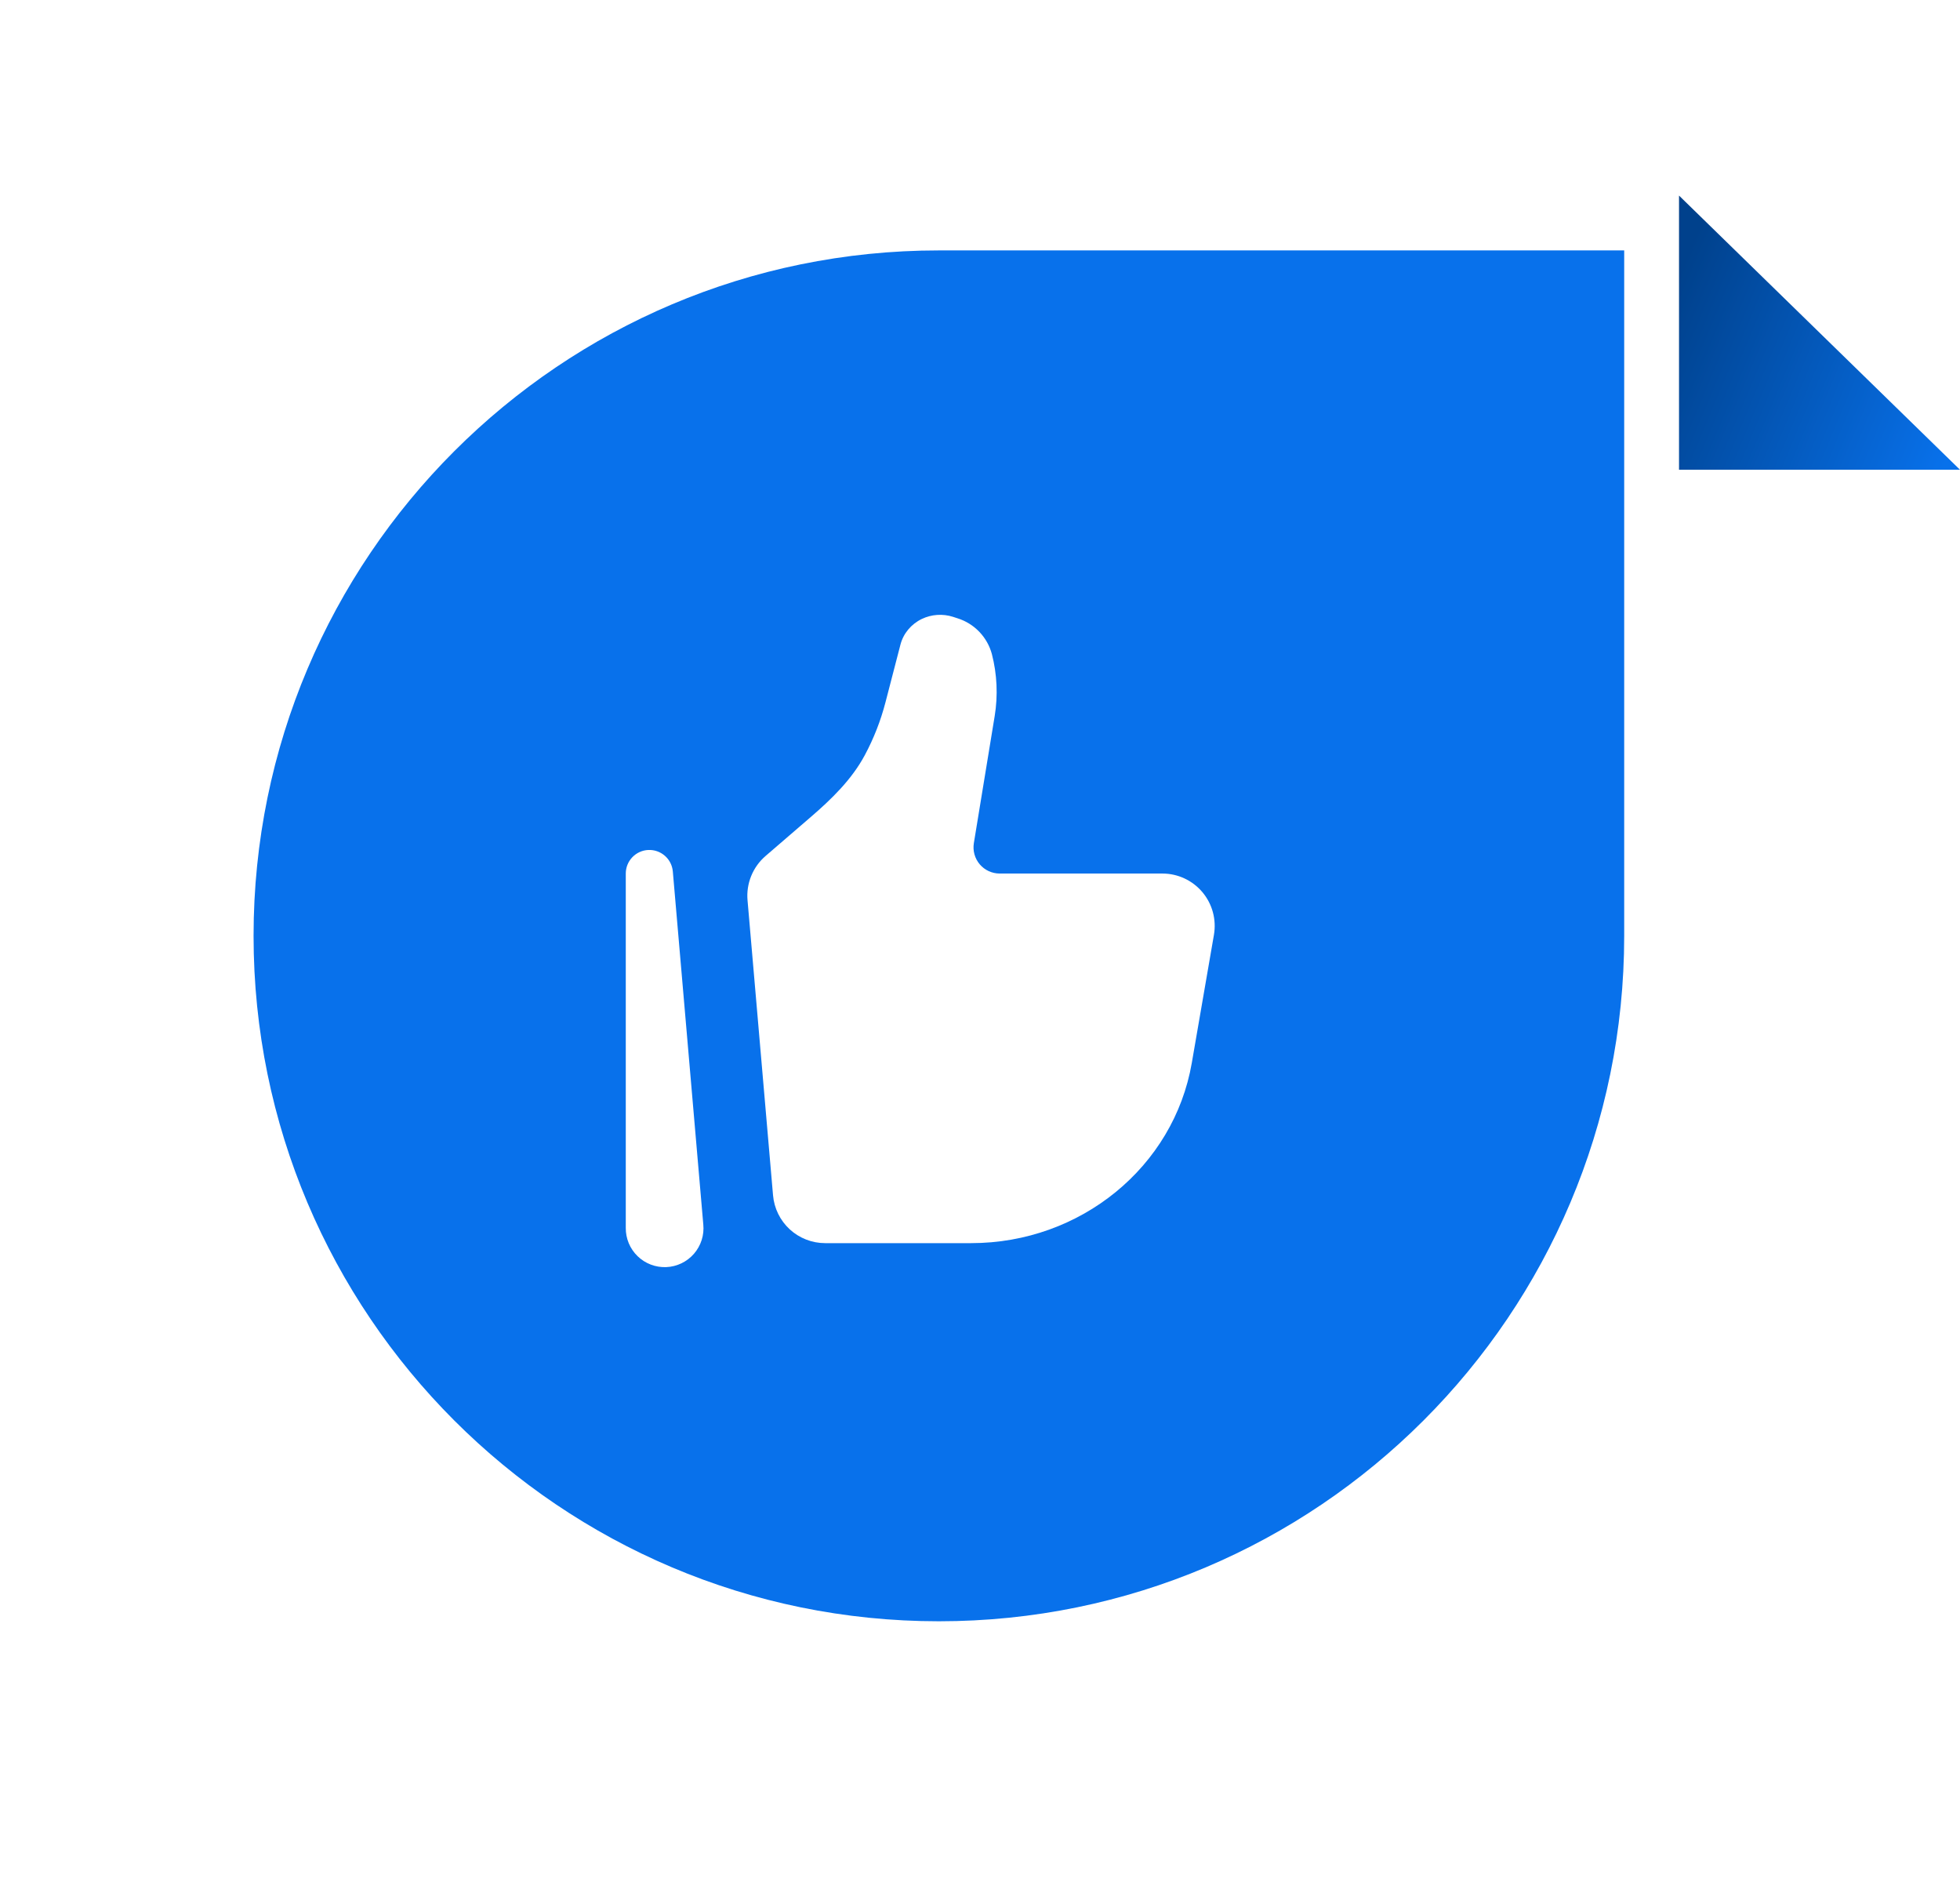 <?xml version="1.0" encoding="UTF-8"?> <svg xmlns="http://www.w3.org/2000/svg" width="143" height="137" viewBox="0 0 143 137" fill="none"><g filter="url(#filter0_d_2003_18)"><path d="M22.5 64.267C22.5 36.652 44.886 14.267 72.5 14.267H122.5V64.267C122.5 91.881 100.114 114.267 72.5 114.267C44.886 114.267 22.5 91.881 22.5 64.267Z" fill="#0871EB"></path><path d="M90.952 73.54L92.568 64.191C92.662 63.642 92.636 63.08 92.491 62.543C92.346 62.007 92.086 61.508 91.728 61.082C91.37 60.657 90.923 60.314 90.419 60.079C89.915 59.844 89.365 59.722 88.809 59.722H76.936C76.659 59.722 76.385 59.661 76.134 59.545C75.882 59.429 75.659 59.259 75.48 59.048C75.301 58.836 75.17 58.589 75.096 58.322C75.022 58.054 75.007 57.775 75.052 57.501L76.572 48.231C76.817 46.726 76.747 45.186 76.366 43.71C76.201 43.1 75.885 42.542 75.448 42.087C75.011 41.631 74.466 41.293 73.863 41.104L73.531 40.996C72.779 40.756 71.965 40.812 71.253 41.152C70.474 41.528 69.905 42.213 69.695 43.027L68.604 47.23C68.257 48.568 67.752 49.859 67.1 51.078C66.149 52.858 64.678 54.286 63.147 55.604L59.85 58.445C59.392 58.841 59.035 59.339 58.807 59.899C58.579 60.459 58.487 61.065 58.539 61.667L60.4 83.193C60.482 84.145 60.918 85.032 61.621 85.678C62.325 86.324 63.246 86.683 64.201 86.683H74.853C82.833 86.683 89.641 81.124 90.952 73.54Z" fill="white"></path><path fill-rule="evenodd" clip-rule="evenodd" d="M51.302 58.003C51.745 57.984 52.178 58.136 52.511 58.429C52.844 58.721 53.051 59.131 53.089 59.573L55.312 85.322C55.35 85.706 55.309 86.093 55.192 86.46C55.075 86.827 54.884 87.166 54.632 87.457C54.379 87.748 54.07 87.985 53.723 88.152C53.376 88.32 52.999 88.415 52.614 88.431C52.229 88.448 51.844 88.386 51.484 88.249C51.124 88.112 50.796 87.904 50.519 87.635C50.242 87.368 50.023 87.046 49.874 86.69C49.726 86.335 49.652 85.953 49.656 85.567V59.72C49.656 59.276 49.828 58.851 50.134 58.531C50.441 58.211 50.859 58.022 51.302 58.003Z" fill="white"></path></g><path d="M143 34.267L122.5 14.267V34.267H143Z" fill="url(#paint0_linear_2003_18)"></path><defs><filter id="filter0_d_2003_18" x="0.5" y="0.267" width="136" height="136" filterUnits="userSpaceOnUse" color-interpolation-filters="sRGB"><feFlood flood-opacity="0" result="BackgroundImageFix"></feFlood><feColorMatrix in="SourceAlpha" type="matrix" values="0 0 0 0 0 0 0 0 0 0 0 0 0 0 0 0 0 0 127 0" result="hardAlpha"></feColorMatrix><feMorphology radius="2" operator="erode" in="SourceAlpha" result="effect1_dropShadow_2003_18"></feMorphology><feOffset dx="-4" dy="4"></feOffset><feGaussianBlur stdDeviation="10"></feGaussianBlur><feComposite in2="hardAlpha" operator="out"></feComposite><feColorMatrix type="matrix" values="0 0 0 0 0 0 0 0 0 0 0 0 0 0 0 0 0 0 0.1 0"></feColorMatrix><feBlend mode="normal" in2="BackgroundImageFix" result="effect1_dropShadow_2003_18"></feBlend><feBlend mode="normal" in="SourceGraphic" in2="effect1_dropShadow_2003_18" result="shape"></feBlend></filter><linearGradient id="paint0_linear_2003_18" x1="142" y1="33.767" x2="120.5" y2="24.767" gradientUnits="userSpaceOnUse"><stop stop-color="#0871EB"></stop><stop offset="1" stop-color="#00418C"></stop></linearGradient></defs></svg> 